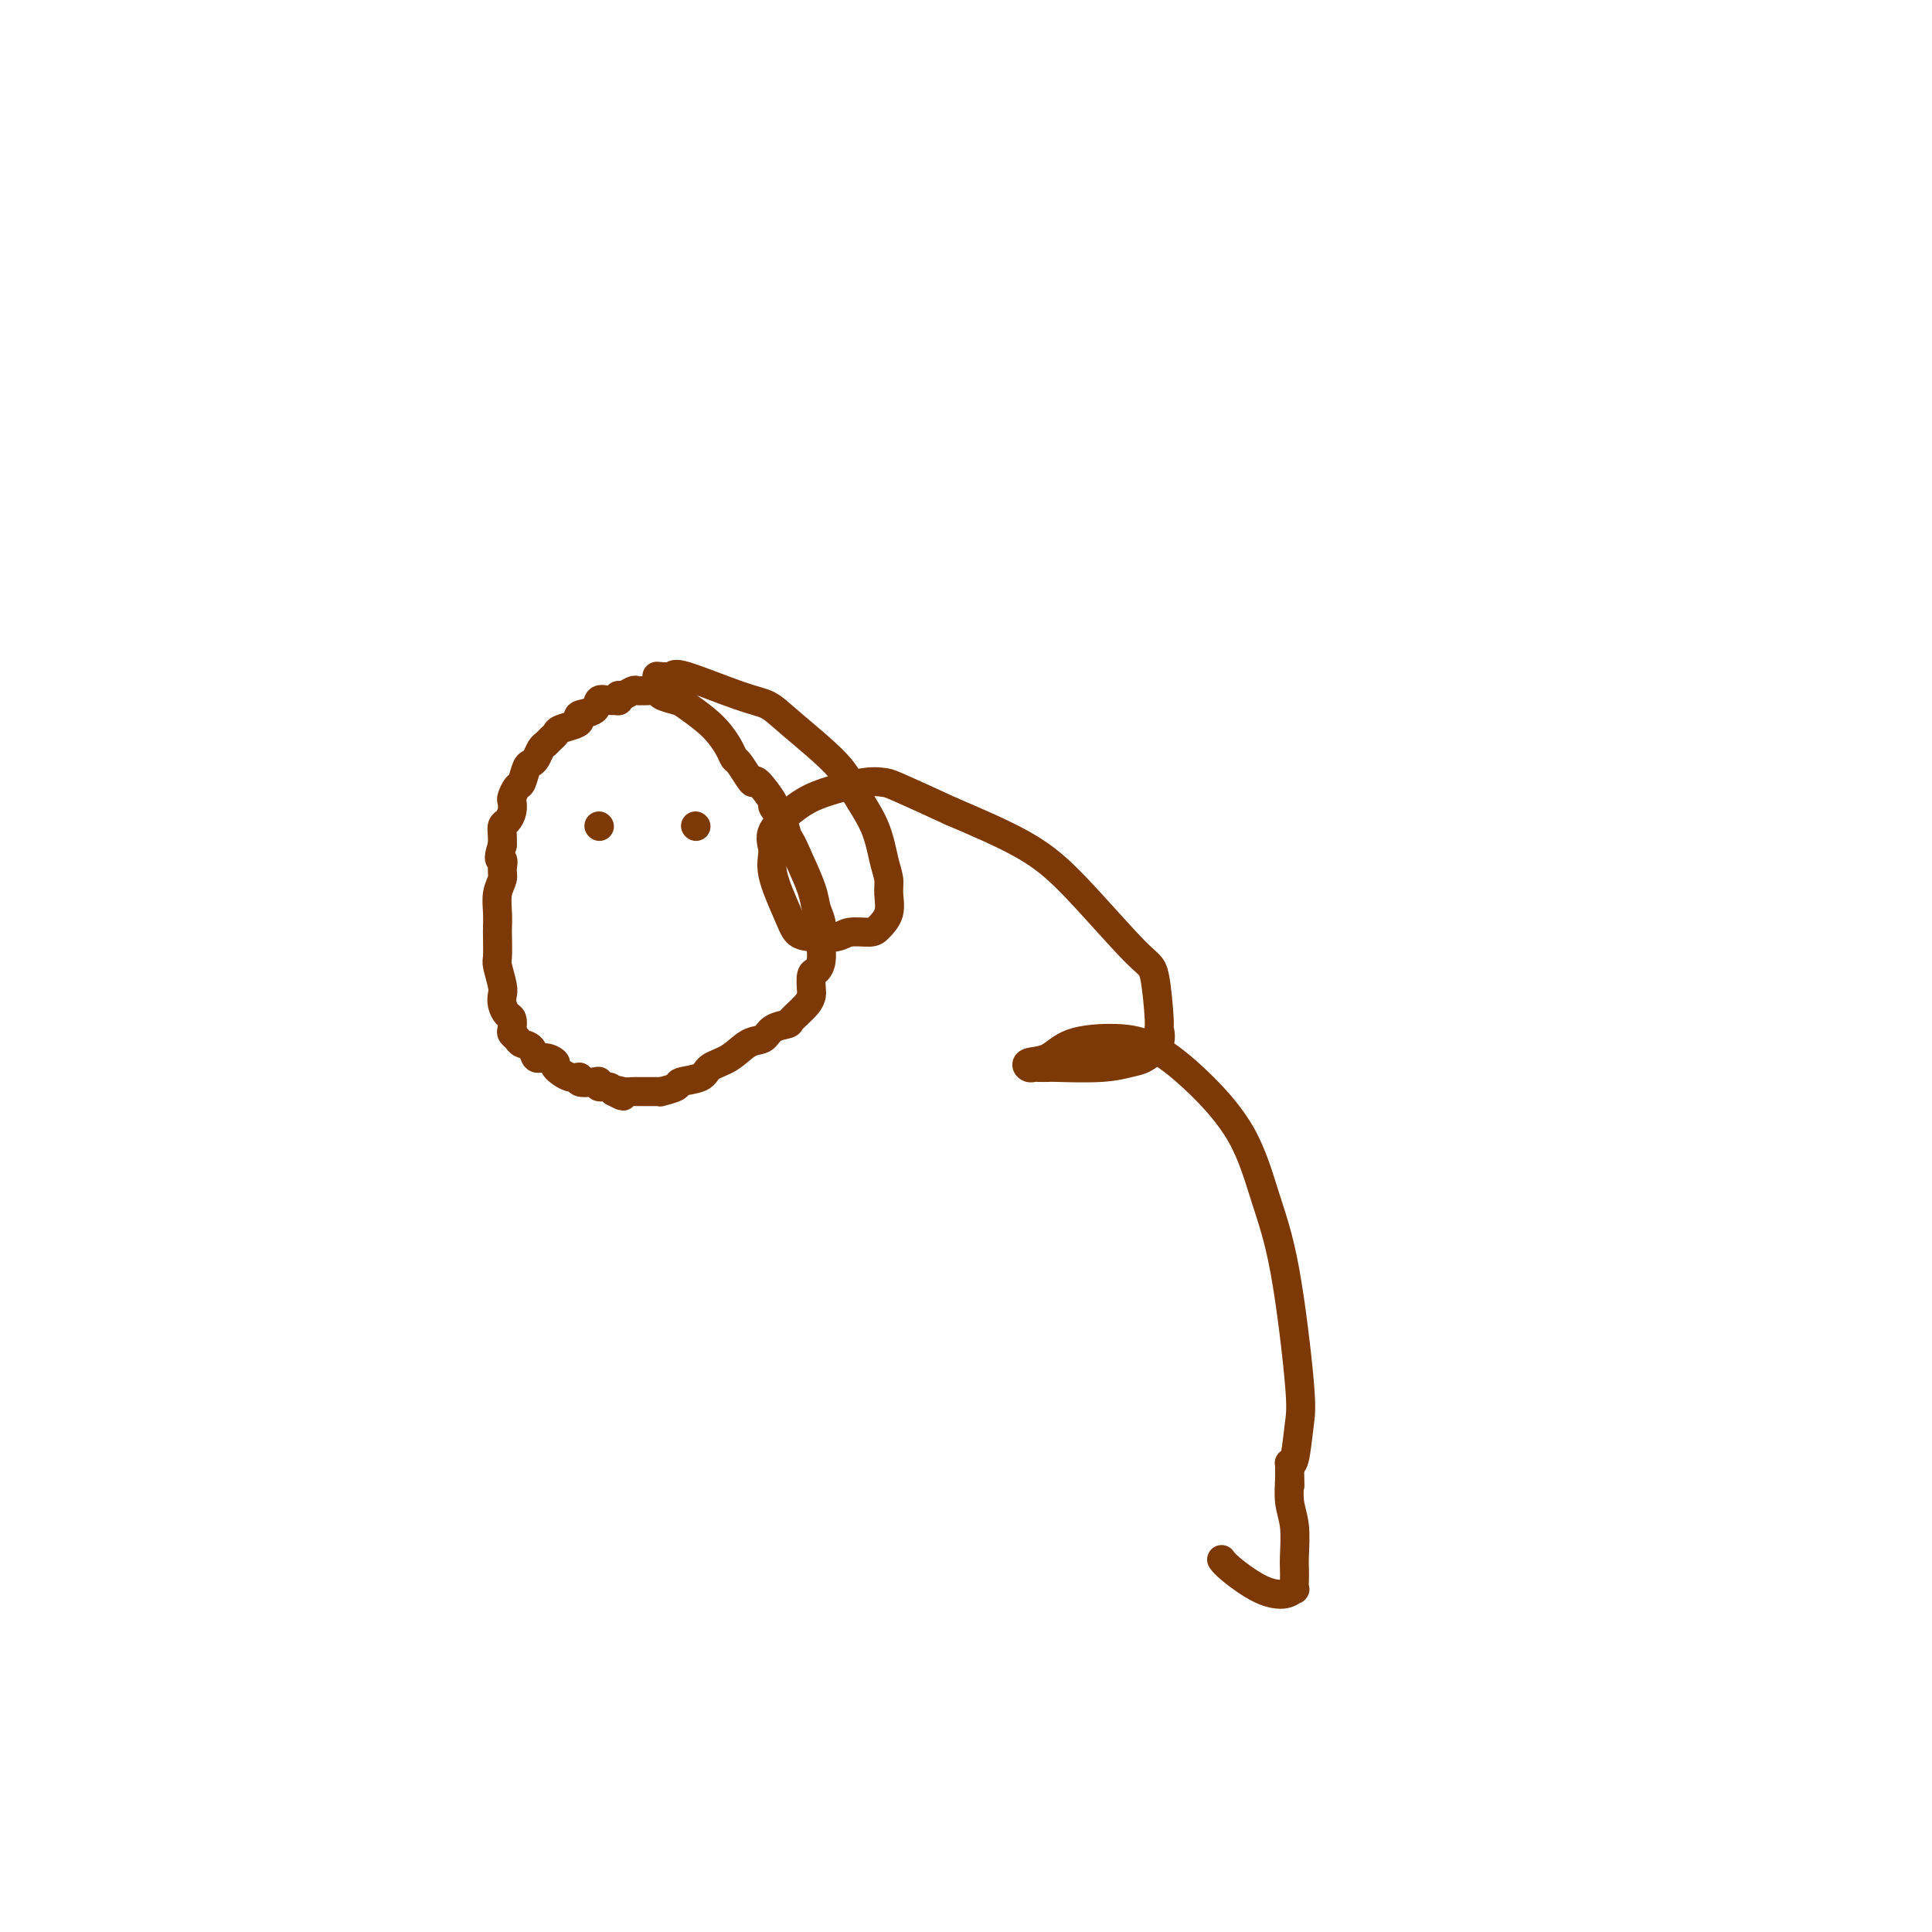 <svg viewBox='0 0 400 400' version='1.1' xmlns='http://www.w3.org/2000/svg' xmlns:xlink='http://www.w3.org/1999/xlink'><g fill='none' stroke='#7C3805' stroke-width='6' stroke-linecap='round' stroke-linejoin='round'><path d='M128,145c0.167,-0.015 0.335,-0.029 0,0c-0.335,0.029 -1.172,0.102 -2,0c-0.828,-0.102 -1.649,-0.378 -2,0c-0.351,0.378 -0.234,1.411 -1,2c-0.766,0.589 -2.415,0.735 -3,1c-0.585,0.265 -0.107,0.648 0,1c0.107,0.352 -0.156,0.672 -1,1c-0.844,0.328 -2.268,0.664 -3,1c-0.732,0.336 -0.774,0.671 -1,1c-0.226,0.329 -0.638,0.652 -1,1c-0.362,0.348 -0.674,0.721 -1,1c-0.326,0.279 -0.665,0.464 -1,1c-0.335,0.536 -0.667,1.424 -1,2c-0.333,0.576 -0.667,0.841 -1,1c-0.333,0.159 -0.664,0.213 -1,1c-0.336,0.787 -0.678,2.308 -1,3c-0.322,0.692 -0.625,0.557 -1,1c-0.375,0.443 -0.822,1.466 -1,2c-0.178,0.534 -0.086,0.580 0,1c0.086,0.420 0.167,1.215 0,2c-0.167,0.785 -0.581,1.561 -1,2c-0.419,0.439 -0.844,0.541 -1,1c-0.156,0.459 -0.045,1.274 0,2c0.045,0.726 0.022,1.363 0,2'/><path d='M104,175c-1.233,3.675 -0.316,2.864 0,3c0.316,0.136 0.032,1.220 0,2c-0.032,0.780 0.187,1.256 0,2c-0.187,0.744 -0.782,1.754 -1,3c-0.218,1.246 -0.059,2.726 0,4c0.059,1.274 0.020,2.341 0,3c-0.020,0.659 -0.019,0.911 0,2c0.019,1.089 0.057,3.015 0,4c-0.057,0.985 -0.209,1.027 0,2c0.209,0.973 0.778,2.875 1,4c0.222,1.125 0.098,1.471 0,2c-0.098,0.529 -0.171,1.241 0,2c0.171,0.759 0.585,1.565 1,2c0.415,0.435 0.831,0.498 1,1c0.169,0.502 0.091,1.443 0,2c-0.091,0.557 -0.194,0.732 0,1c0.194,0.268 0.684,0.631 1,1c0.316,0.369 0.457,0.743 1,1c0.543,0.257 1.488,0.396 2,1c0.512,0.604 0.591,1.672 1,2c0.409,0.328 1.147,-0.085 2,0c0.853,0.085 1.819,0.667 2,1c0.181,0.333 -0.425,0.415 0,1c0.425,0.585 1.880,1.672 3,2c1.120,0.328 1.906,-0.104 2,0c0.094,0.104 -0.504,0.745 0,1c0.504,0.255 2.110,0.124 3,0c0.890,-0.124 1.063,-0.239 1,0c-0.063,0.239 -0.363,0.834 0,1c0.363,0.166 1.389,-0.095 2,0c0.611,0.095 0.805,0.548 1,1'/><path d='M127,226c3.444,1.856 1.553,0.497 1,0c-0.553,-0.497 0.232,-0.133 1,0c0.768,0.133 1.518,0.036 2,0c0.482,-0.036 0.694,-0.010 1,0c0.306,0.010 0.706,0.003 1,0c0.294,-0.003 0.482,-0.004 1,0c0.518,0.004 1.364,0.012 2,0c0.636,-0.012 1.060,-0.044 1,0c-0.060,0.044 -0.604,0.163 0,0c0.604,-0.163 2.356,-0.609 3,-1c0.644,-0.391 0.181,-0.728 1,-1c0.819,-0.272 2.919,-0.477 4,-1c1.081,-0.523 1.142,-1.362 2,-2c0.858,-0.638 2.514,-1.074 4,-2c1.486,-0.926 2.802,-2.340 4,-3c1.198,-0.660 2.279,-0.564 3,-1c0.721,-0.436 1.083,-1.402 2,-2c0.917,-0.598 2.390,-0.826 3,-1c0.610,-0.174 0.359,-0.292 1,-1c0.641,-0.708 2.175,-2.006 3,-3c0.825,-0.994 0.943,-1.683 1,-2c0.057,-0.317 0.054,-0.263 0,-1c-0.054,-0.737 -0.158,-2.265 0,-3c0.158,-0.735 0.579,-0.675 1,-1c0.421,-0.325 0.841,-1.034 1,-2c0.159,-0.966 0.055,-2.188 0,-3c-0.055,-0.812 -0.062,-1.215 0,-2c0.062,-0.785 0.192,-1.953 0,-3c-0.192,-1.047 -0.705,-1.974 -1,-3c-0.295,-1.026 -0.370,-2.150 -1,-4c-0.630,-1.850 -1.815,-4.425 -3,-7'/><path d='M165,177c-1.202,-2.939 -1.705,-3.286 -2,-4c-0.295,-0.714 -0.380,-1.795 -1,-3c-0.620,-1.205 -1.776,-2.534 -2,-3c-0.224,-0.466 0.483,-0.069 0,-1c-0.483,-0.931 -2.157,-3.190 -3,-4c-0.843,-0.810 -0.855,-0.169 -1,0c-0.145,0.169 -0.423,-0.132 -1,-1c-0.577,-0.868 -1.455,-2.304 -2,-3c-0.545,-0.696 -0.759,-0.652 -1,-1c-0.241,-0.348 -0.510,-1.087 -1,-2c-0.490,-0.913 -1.200,-1.999 -2,-3c-0.800,-1.001 -1.691,-1.918 -3,-3c-1.309,-1.082 -3.037,-2.328 -4,-3c-0.963,-0.672 -1.162,-0.768 -2,-1c-0.838,-0.232 -2.315,-0.598 -3,-1c-0.685,-0.402 -0.579,-0.839 -1,-1c-0.421,-0.161 -1.369,-0.044 -2,0c-0.631,0.044 -0.946,0.016 -1,0c-0.054,-0.016 0.154,-0.019 0,0c-0.154,0.019 -0.668,0.062 -1,0c-0.332,-0.062 -0.481,-0.227 -1,0c-0.519,0.227 -1.407,0.845 -2,1c-0.593,0.155 -0.891,-0.154 -1,0c-0.109,0.154 -0.029,0.772 0,1c0.029,0.228 0.008,0.065 0,0c-0.008,-0.065 -0.004,-0.033 0,0'/><path d='M124,171c0.000,0.000 0.100,0.100 0.1,0.1'/><path d='M144,171c0.000,0.000 0.100,0.100 0.1,0.1'/><path d='M136,140c1.219,0.110 2.439,0.220 3,0c0.561,-0.220 0.465,-0.769 3,0c2.535,0.769 7.703,2.857 11,4c3.297,1.143 4.725,1.342 6,2c1.275,0.658 2.397,1.775 5,4c2.603,2.225 6.687,5.558 9,8c2.313,2.442 2.854,3.993 4,6c1.146,2.007 2.897,4.469 4,7c1.103,2.531 1.557,5.129 2,7c0.443,1.871 0.875,3.013 1,4c0.125,0.987 -0.057,1.819 0,3c0.057,1.181 0.352,2.713 0,4c-0.352,1.287 -1.350,2.331 -2,3c-0.650,0.669 -0.951,0.962 -2,1c-1.049,0.038 -2.846,-0.180 -4,0c-1.154,0.180 -1.666,0.758 -3,1c-1.334,0.242 -3.491,0.147 -5,0c-1.509,-0.147 -2.370,-0.348 -3,-1c-0.630,-0.652 -1.030,-1.757 -2,-4c-0.970,-2.243 -2.511,-5.626 -3,-8c-0.489,-2.374 0.074,-3.740 0,-5c-0.074,-1.260 -0.784,-2.415 0,-4c0.784,-1.585 3.060,-3.602 5,-5c1.940,-1.398 3.542,-2.179 6,-3c2.458,-0.821 5.772,-1.684 8,-2c2.228,-0.316 3.369,-0.085 4,0c0.631,0.085 0.752,0.024 3,1c2.248,0.976 6.624,2.988 11,5'/><path d='M197,168c5.075,2.167 10.761,4.585 15,7c4.239,2.415 7.030,4.827 11,9c3.970,4.173 9.119,10.107 12,13c2.881,2.893 3.495,2.743 4,5c0.505,2.257 0.902,6.919 1,9c0.098,2.081 -0.103,1.581 0,2c0.103,0.419 0.510,1.759 0,3c-0.510,1.241 -1.939,2.385 -3,3c-1.061,0.615 -1.755,0.701 -3,1c-1.245,0.299 -3.040,0.812 -6,1c-2.960,0.188 -7.083,0.051 -9,0c-1.917,-0.051 -1.627,-0.017 -2,0c-0.373,0.017 -1.408,0.018 -2,0c-0.592,-0.018 -0.739,-0.053 -1,0c-0.261,0.053 -0.634,0.196 -1,0c-0.366,-0.196 -0.723,-0.729 0,-1c0.723,-0.271 2.528,-0.279 4,-1c1.472,-0.721 2.613,-2.156 5,-3c2.387,-0.844 6.021,-1.098 9,-1c2.979,0.098 5.304,0.548 8,2c2.696,1.452 5.763,3.907 9,7c3.237,3.093 6.644,6.823 9,11c2.356,4.177 3.662,8.801 5,13c1.338,4.199 2.709,7.973 4,15c1.291,7.027 2.504,17.308 3,23c0.496,5.692 0.277,6.796 0,9c-0.277,2.204 -0.610,5.508 -1,7c-0.390,1.492 -0.836,1.171 -1,1c-0.164,-0.171 -0.047,-0.192 0,0c0.047,0.192 0.023,0.596 0,1'/><path d='M267,304c0.150,6.574 0.026,2.510 0,1c-0.026,-1.510 0.046,-0.465 0,1c-0.046,1.465 -0.208,3.351 0,5c0.208,1.649 0.788,3.063 1,5c0.212,1.937 0.058,4.399 0,6c-0.058,1.601 -0.020,2.342 0,3c0.020,0.658 0.020,1.234 0,2c-0.020,0.766 -0.061,1.723 0,2c0.061,0.277 0.223,-0.126 0,0c-0.223,0.126 -0.830,0.780 -2,1c-1.170,0.220 -2.901,0.008 -5,-1c-2.099,-1.008 -4.565,-2.810 -6,-4c-1.435,-1.190 -1.839,-1.769 -2,-2c-0.161,-0.231 -0.081,-0.116 0,0'/></g>
</svg>